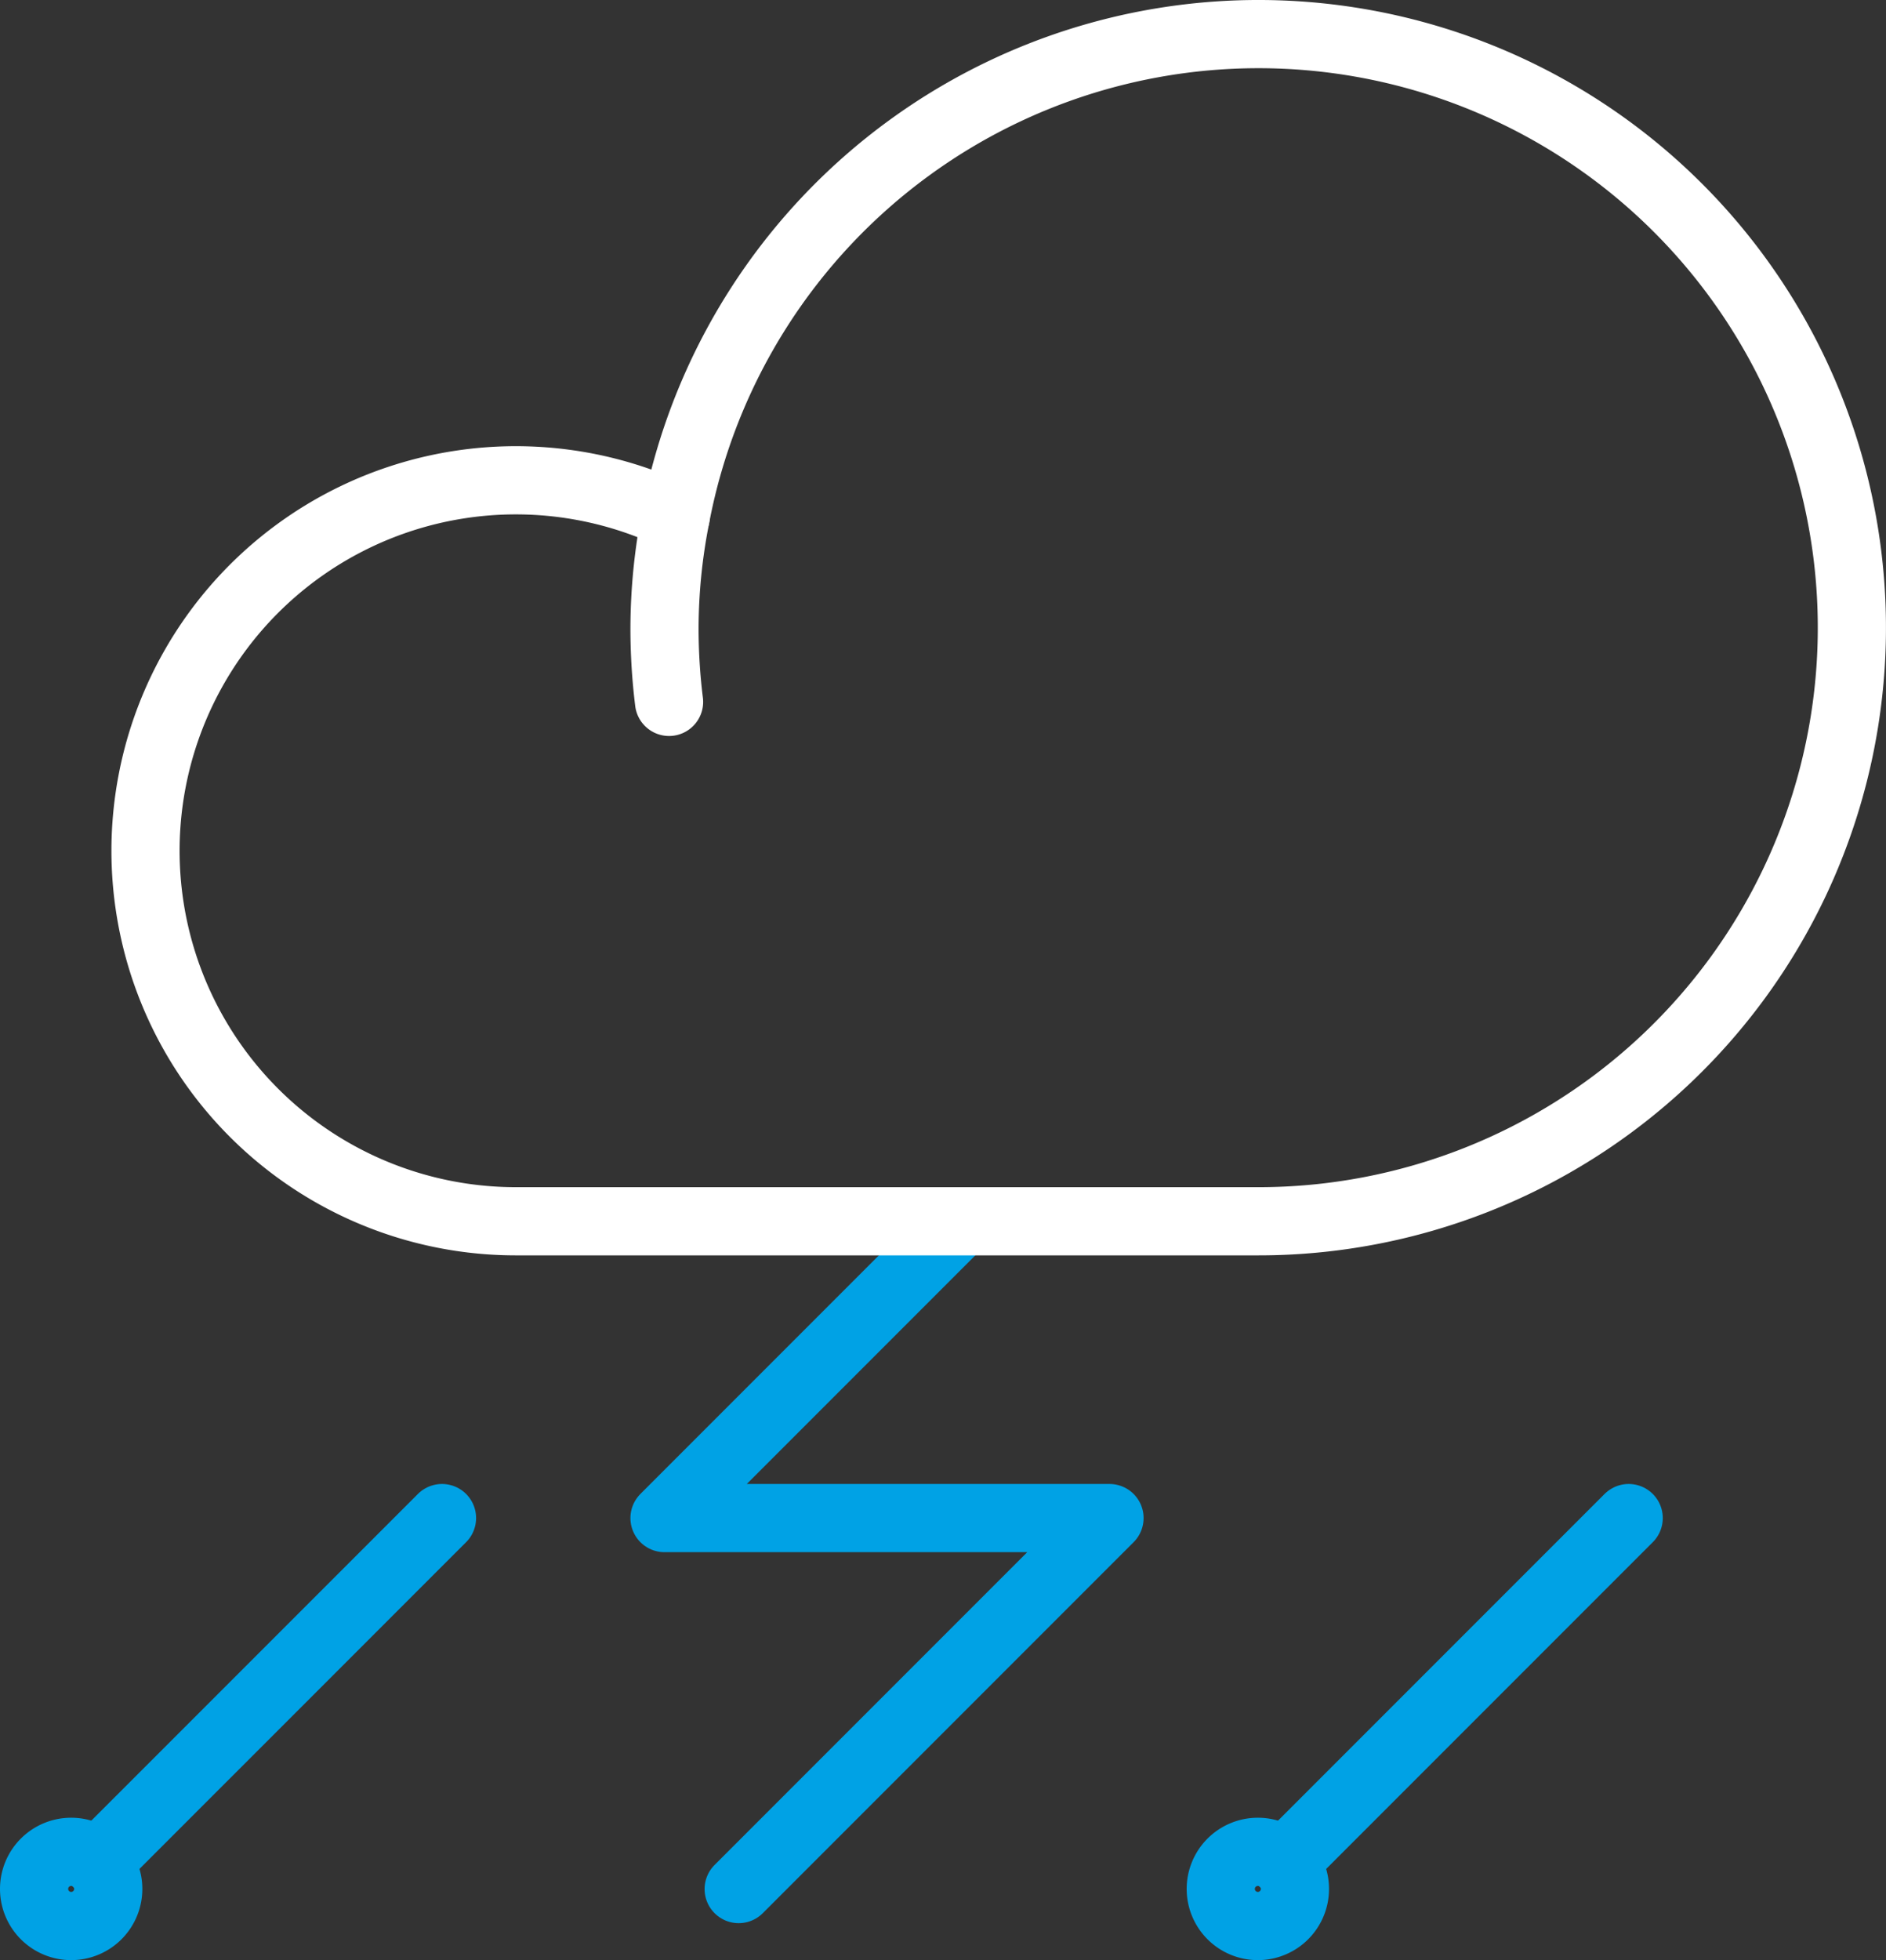 <?xml version="1.0" encoding="utf-8"?><svg xmlns="http://www.w3.org/2000/svg" width="41.5" height="43.116" viewBox="0 0 41.5 43.116">
    <rect x="0" y="0" width="41.5" height="43.116" fill="#333333" stroke="none"/>
    <defs>
        <style>
            .cls-1,.cls-2{fill:none;stroke-linecap:round;stroke-linejoin:round;stroke-width:1.5px}.cls-1{stroke:#00a2e5}.cls-2{stroke:#fff}
        </style>
    </defs>
    <g id="Group_135" transform="translate(-1.292 1.147)">
        <path id="Path_657" d="M22.442 25.715l-6.528 6.528h9.792l-8.16 8.16" class="cls-1"/>
        <path id="Path_658" d="M2.042 40.4a.816.816 0 1 0 .816-.816.816.816 0 0 0-.816.816z" class="cls-1"/>
        <path id="Path_659" d="M28.154 40.4a.816.816 0 1 0 .816-.816.816.816 0 0 0-.816.816z" class="cls-1"/>
        <path id="Path_660" d="M15.914 12.659a13.109 13.109 0 0 0 .1 1.632 13.109 13.109 0 0 1-.1-1.632 12.674 12.674 0 0 1 .246-2.442" class="cls-2"/>
        <path id="Path_661" d="M28.97 25.715a13.056 13.056 0 1 0-12.81-15.5 8.149 8.149 0 1 0-3.51 15.5z" class="cls-2"/>
        <path id="Path_662" d="M11.018 32.243l-7.584 7.583" class="cls-1"/>
        <path id="Path_663" d="M37.13 32.243l-7.583 7.583" class="cls-1"/>
    </g>
</svg>
